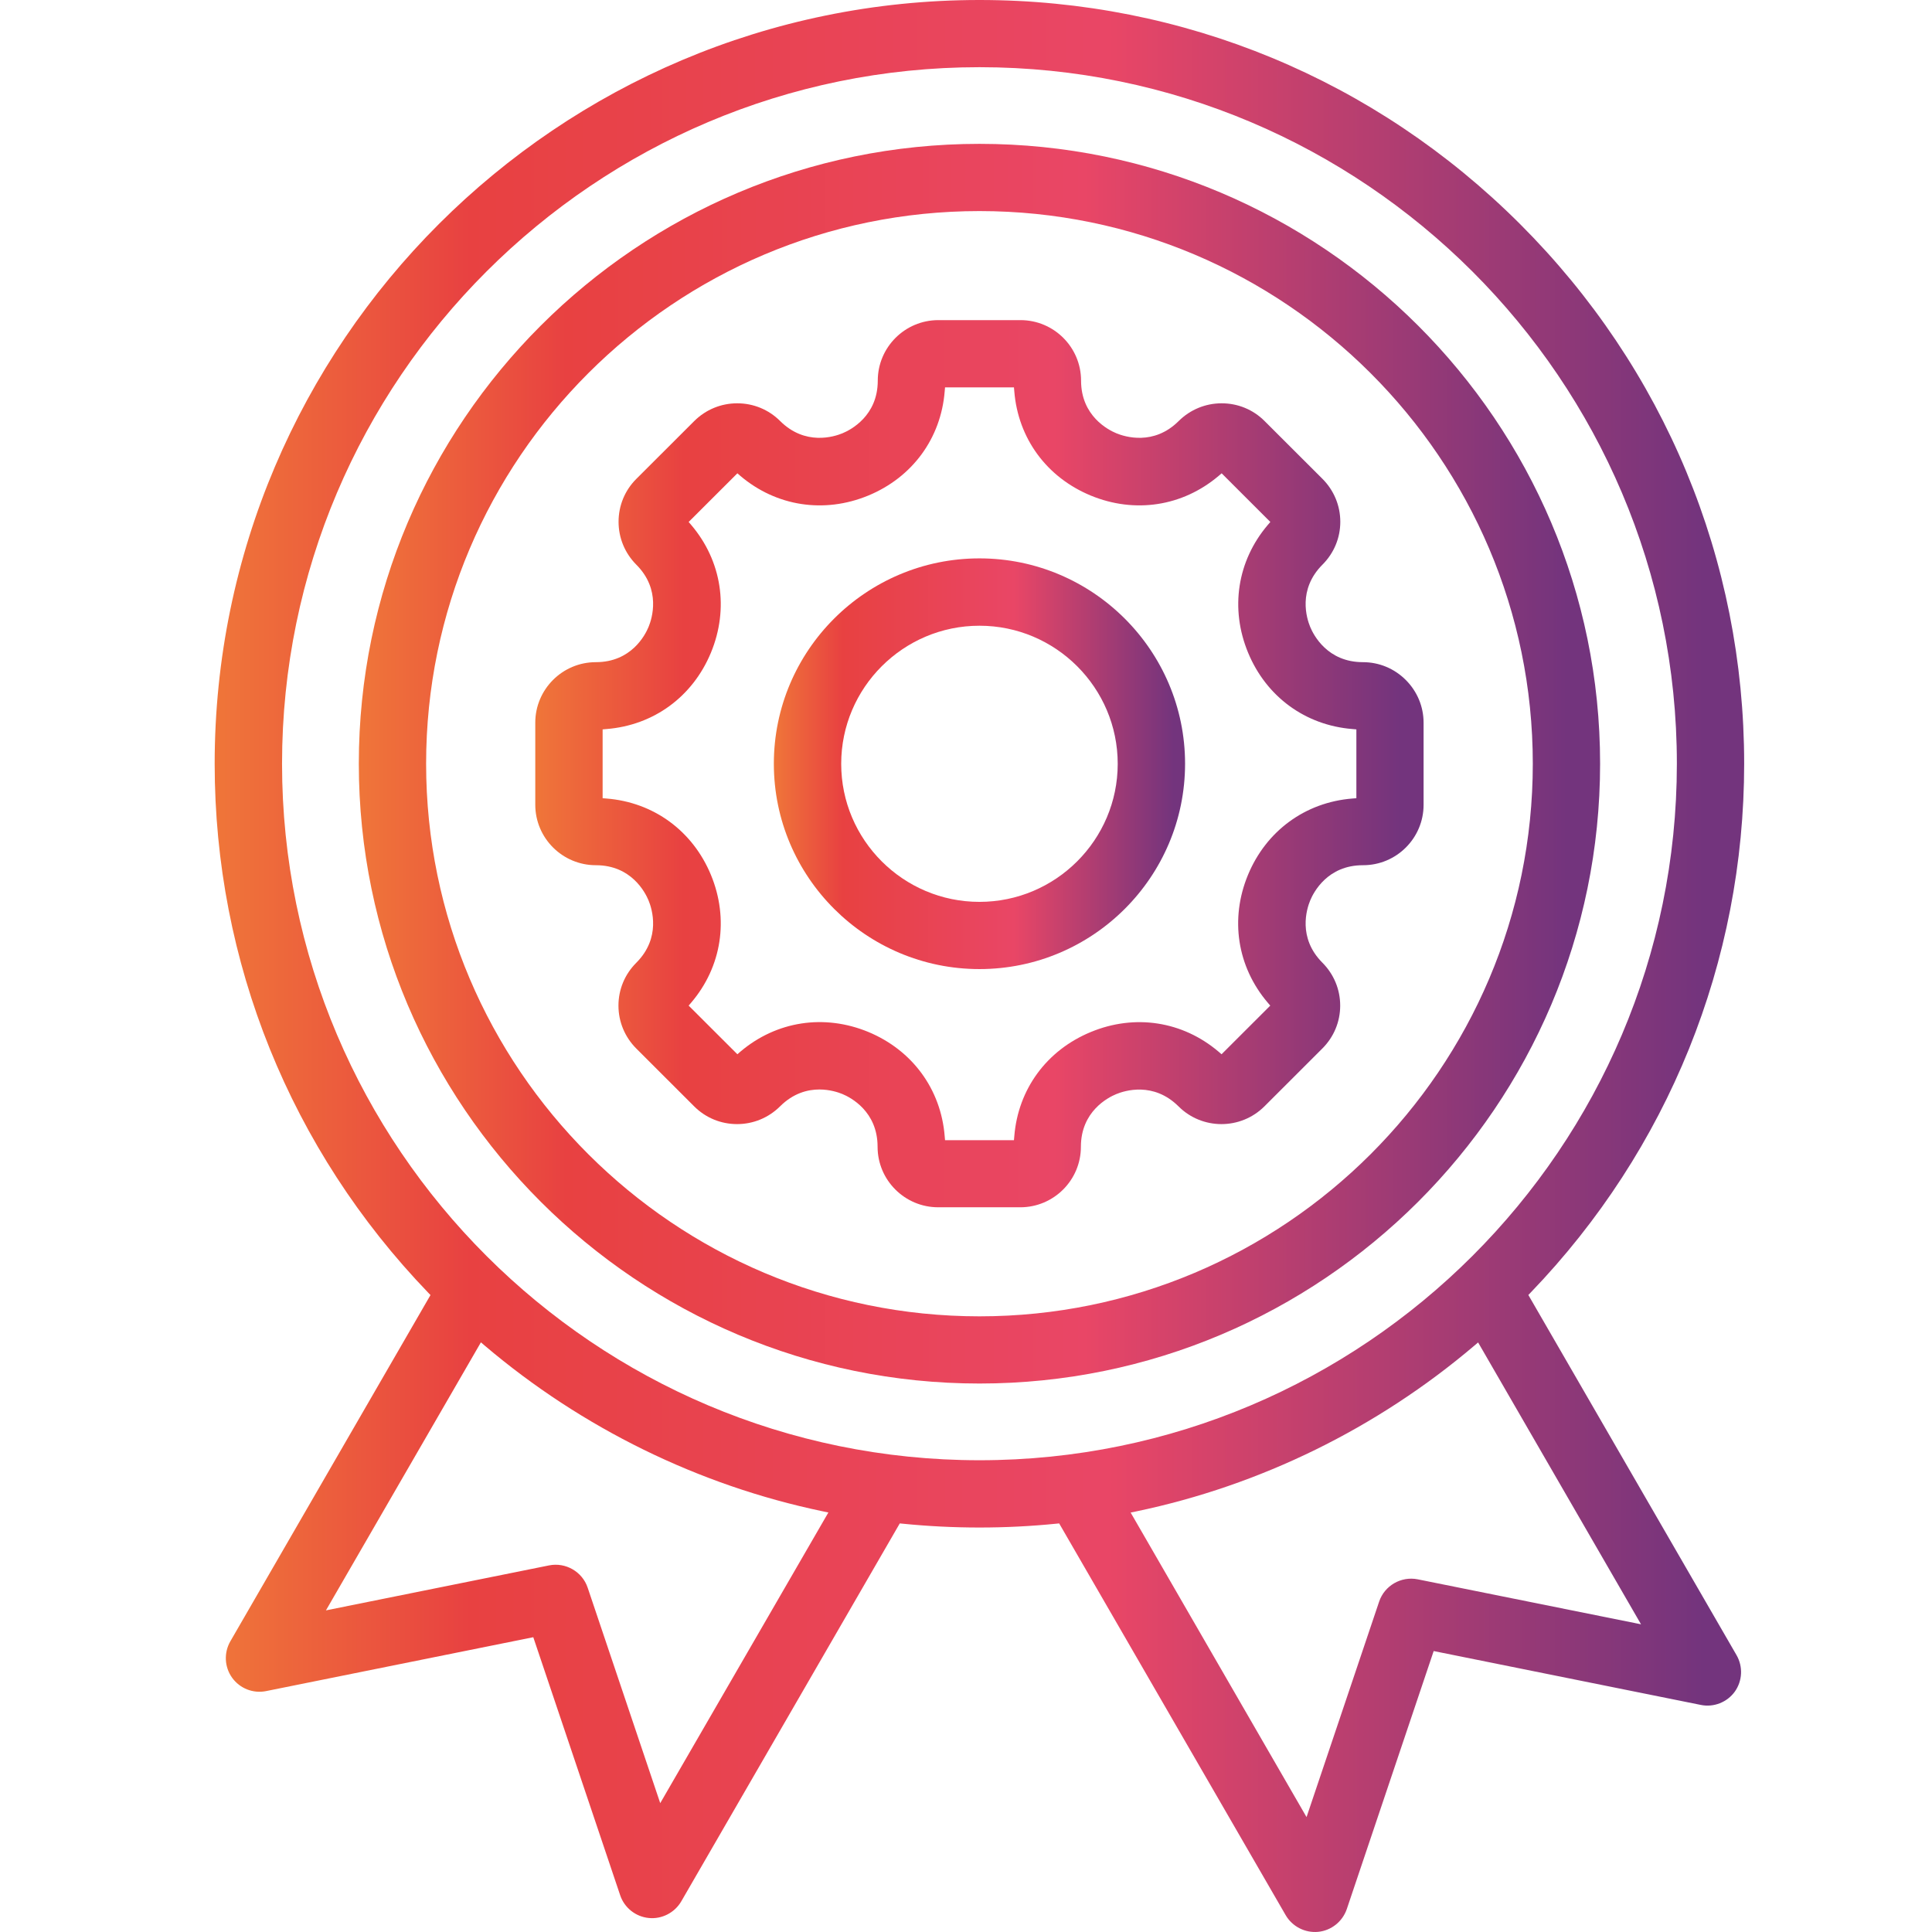 <svg width="72" height="72" viewBox="0 0 72 72" fill="none" xmlns="http://www.w3.org/2000/svg">
<rect width="72" height="72" fill="white"/>
<path d="M36.502 5.361C23.747 5.361 13.372 15.723 13.372 28.461C13.372 41.199 23.747 51.56 36.502 51.56C49.256 51.56 59.631 41.199 59.631 28.461C59.631 15.723 49.253 5.361 36.502 5.361ZM36.502 49.056C25.131 49.056 15.88 39.816 15.88 28.461C15.88 17.105 25.131 7.866 36.502 7.866C47.872 7.866 57.123 17.105 57.123 28.461C57.123 39.816 47.872 49.056 36.502 49.056Z" fill="url(#paint0_linear_592_15565)"/>
<path d="M36.502 20.809C32.275 20.809 28.839 24.243 28.839 28.462C28.839 32.683 32.278 36.115 36.502 36.115C40.729 36.115 44.164 32.68 44.164 28.462C44.164 24.243 40.725 20.809 36.502 20.809ZM36.502 33.61C33.659 33.61 31.349 31.3 31.349 28.465C31.349 25.629 33.662 23.319 36.502 23.319C39.341 23.319 41.654 25.629 41.654 28.465C41.654 31.3 39.341 33.61 36.502 33.61Z" fill="url(#paint1_linear_592_15565)"/>
<path d="M53.053 29.992V26.936C53.053 26.334 52.816 25.767 52.389 25.34C51.962 24.913 51.394 24.677 50.791 24.677C49.473 24.677 48.953 23.671 48.826 23.361C48.698 23.052 48.353 21.976 49.285 21.042C49.712 20.615 49.949 20.048 49.949 19.446C49.949 18.844 49.712 18.276 49.288 17.849L47.125 15.689C46.698 15.262 46.13 15.03 45.527 15.03C44.924 15.03 44.356 15.266 43.928 15.689C42.997 16.62 41.916 16.276 41.606 16.148C41.297 16.021 40.288 15.501 40.288 14.185C40.288 12.94 39.274 11.93 38.03 11.93H34.97C33.723 11.93 32.712 12.943 32.712 14.185C32.712 15.501 31.703 16.021 31.394 16.148C31.085 16.276 30.006 16.62 29.072 15.689C28.644 15.262 28.076 15.03 27.473 15.03C26.87 15.03 26.302 15.266 25.875 15.689L23.712 17.849C23.285 18.276 23.052 18.844 23.052 19.446C23.052 20.048 23.288 20.615 23.712 21.042C24.643 21.972 24.299 23.052 24.171 23.361C24.044 23.671 23.524 24.677 22.206 24.677C20.959 24.677 19.948 25.691 19.948 26.933V29.989C19.948 31.234 20.962 32.244 22.206 32.244C23.524 32.244 24.044 33.251 24.171 33.56C24.299 33.869 24.643 34.949 23.712 35.88C23.285 36.307 23.048 36.874 23.048 37.476C23.048 38.078 23.285 38.645 23.709 39.072L25.872 41.233C26.299 41.659 26.867 41.892 27.47 41.892C28.073 41.892 28.641 41.656 29.068 41.233C29.563 40.739 30.096 40.602 30.536 40.602C30.928 40.602 31.244 40.71 31.391 40.77C31.7 40.898 32.705 41.417 32.705 42.736C32.705 43.982 33.72 44.992 34.964 44.992H38.023C39.271 44.992 40.282 43.979 40.282 42.736C40.282 41.42 41.29 40.901 41.6 40.774C41.909 40.646 42.987 40.302 43.922 41.233C44.803 42.112 46.235 42.112 47.119 41.233L49.282 39.072C49.709 38.645 49.945 38.078 49.945 37.476C49.945 36.874 49.709 36.307 49.285 35.88C48.353 34.949 48.698 33.869 48.826 33.56C48.953 33.251 49.473 32.244 50.791 32.244C52.038 32.248 53.053 31.238 53.053 29.992ZM50.545 29.747L50.398 29.759C48.644 29.899 47.189 30.964 46.509 32.604C45.83 34.245 46.104 36.023 47.243 37.364L47.339 37.476L45.524 39.289L45.412 39.193C44.072 38.056 42.292 37.779 40.649 38.461C39.006 39.139 37.941 40.592 37.8 42.344L37.787 42.491H35.219L35.206 42.344C35.066 40.592 34.001 39.139 32.358 38.457C30.715 37.779 28.934 38.053 27.591 39.193L27.48 39.289L25.664 37.476L25.76 37.364C26.899 36.026 27.173 34.245 26.494 32.604C25.814 30.964 24.36 29.899 22.605 29.759L22.458 29.747V27.182L22.605 27.169C24.36 27.029 25.814 25.965 26.494 24.324C27.173 22.683 26.899 20.905 25.76 19.564L25.664 19.452L27.48 17.639L27.591 17.735C28.931 18.872 30.715 19.146 32.358 18.468C34.001 17.789 35.066 16.336 35.206 14.584L35.219 14.437H37.787L37.8 14.584C37.941 16.336 39.006 17.789 40.649 18.468C42.292 19.146 44.072 18.872 45.415 17.735L45.527 17.639L47.342 19.452L47.246 19.564C46.108 20.902 45.833 22.683 46.513 24.324C47.192 25.965 48.647 27.029 50.401 27.169L50.548 27.182V29.747H50.545Z" fill="url(#paint2_linear_592_15565)"/>
<path d="M64.716 61.683L56.957 48.26L57.04 48.174C62.173 42.841 65 35.841 65 28.462C65 20.872 62.033 13.726 56.642 8.344C51.253 2.963 44.101 0 36.502 0C20.787 0 8 12.77 8 28.465C8 35.844 10.827 42.844 15.96 48.177L16.043 48.263L8.584 61.167C8.338 61.594 8.364 62.126 8.651 62.525C8.938 62.923 9.432 63.12 9.917 63.022L19.874 61.014L23.112 70.63C23.268 71.095 23.686 71.43 24.178 71.478C24.666 71.528 25.144 71.28 25.39 70.856L33.532 56.773L33.634 56.783C35.532 56.974 37.471 56.974 39.37 56.783L39.472 56.773L47.913 71.372C48.159 71.796 48.634 72.041 49.125 71.994C49.614 71.946 50.031 71.611 50.191 71.146L53.429 61.53L63.386 63.538C63.867 63.636 64.365 63.439 64.652 63.041C64.936 62.642 64.962 62.11 64.716 61.683ZM24.605 67.198L21.9 59.166C21.699 58.571 21.08 58.214 20.461 58.338L12.147 60.014L17.922 50.025L18.068 50.15C21.686 53.221 26.038 55.356 30.654 56.321L30.871 56.366L24.605 67.198ZM36.502 54.419C22.171 54.419 10.511 42.774 10.511 28.462C10.511 14.15 22.171 2.504 36.502 2.504C50.832 2.504 62.492 14.15 62.492 28.462C62.489 42.777 50.832 54.419 36.502 54.419ZM52.836 58.857C52.217 58.733 51.598 59.09 51.397 59.686L48.691 67.718L42.136 56.369L42.352 56.324C46.969 55.359 51.32 53.224 54.938 50.153L55.085 50.029L61.156 60.533L52.836 58.857Z" fill="url(#paint3_linear_592_15565)"/>
<defs>
<linearGradient id="paint0_linear_592_15565" x1="7.899" y1="28.462" x2="66.079" y2="28.462" gradientUnits="userSpaceOnUse">
<stop offset="0.025" stop-color="#F39135"/>
<stop offset="0.227" stop-color="#E84141"/>
<stop offset="0.559" stop-color="#E94666"/>
<stop offset="0.868" stop-color="#73347D"/>
</linearGradient>
<linearGradient id="paint1_linear_592_15565" x1="27.024" y1="28.463" x2="46.3" y2="28.463" gradientUnits="userSpaceOnUse">
<stop offset="0.025" stop-color="#F39135"/>
<stop offset="0.227" stop-color="#E84141"/>
<stop offset="0.559" stop-color="#E94666"/>
<stop offset="0.868" stop-color="#73347D"/>
</linearGradient>
<linearGradient id="paint2_linear_592_15565" x1="16.032" y1="28.464" x2="57.669" y2="28.464" gradientUnits="userSpaceOnUse">
<stop offset="0.025" stop-color="#F39135"/>
<stop offset="0.227" stop-color="#E84141"/>
<stop offset="0.559" stop-color="#E94666"/>
<stop offset="0.868" stop-color="#73347D"/>
</linearGradient>
<linearGradient id="paint3_linear_592_15565" x1="1.258" y1="36" x2="72.947" y2="36" gradientUnits="userSpaceOnUse">
<stop offset="0.025" stop-color="#F39135"/>
<stop offset="0.227" stop-color="#E84141"/>
<stop offset="0.559" stop-color="#E94666"/>
<stop offset="0.868" stop-color="#73347D"/>
</linearGradient>
</defs>
</svg>
